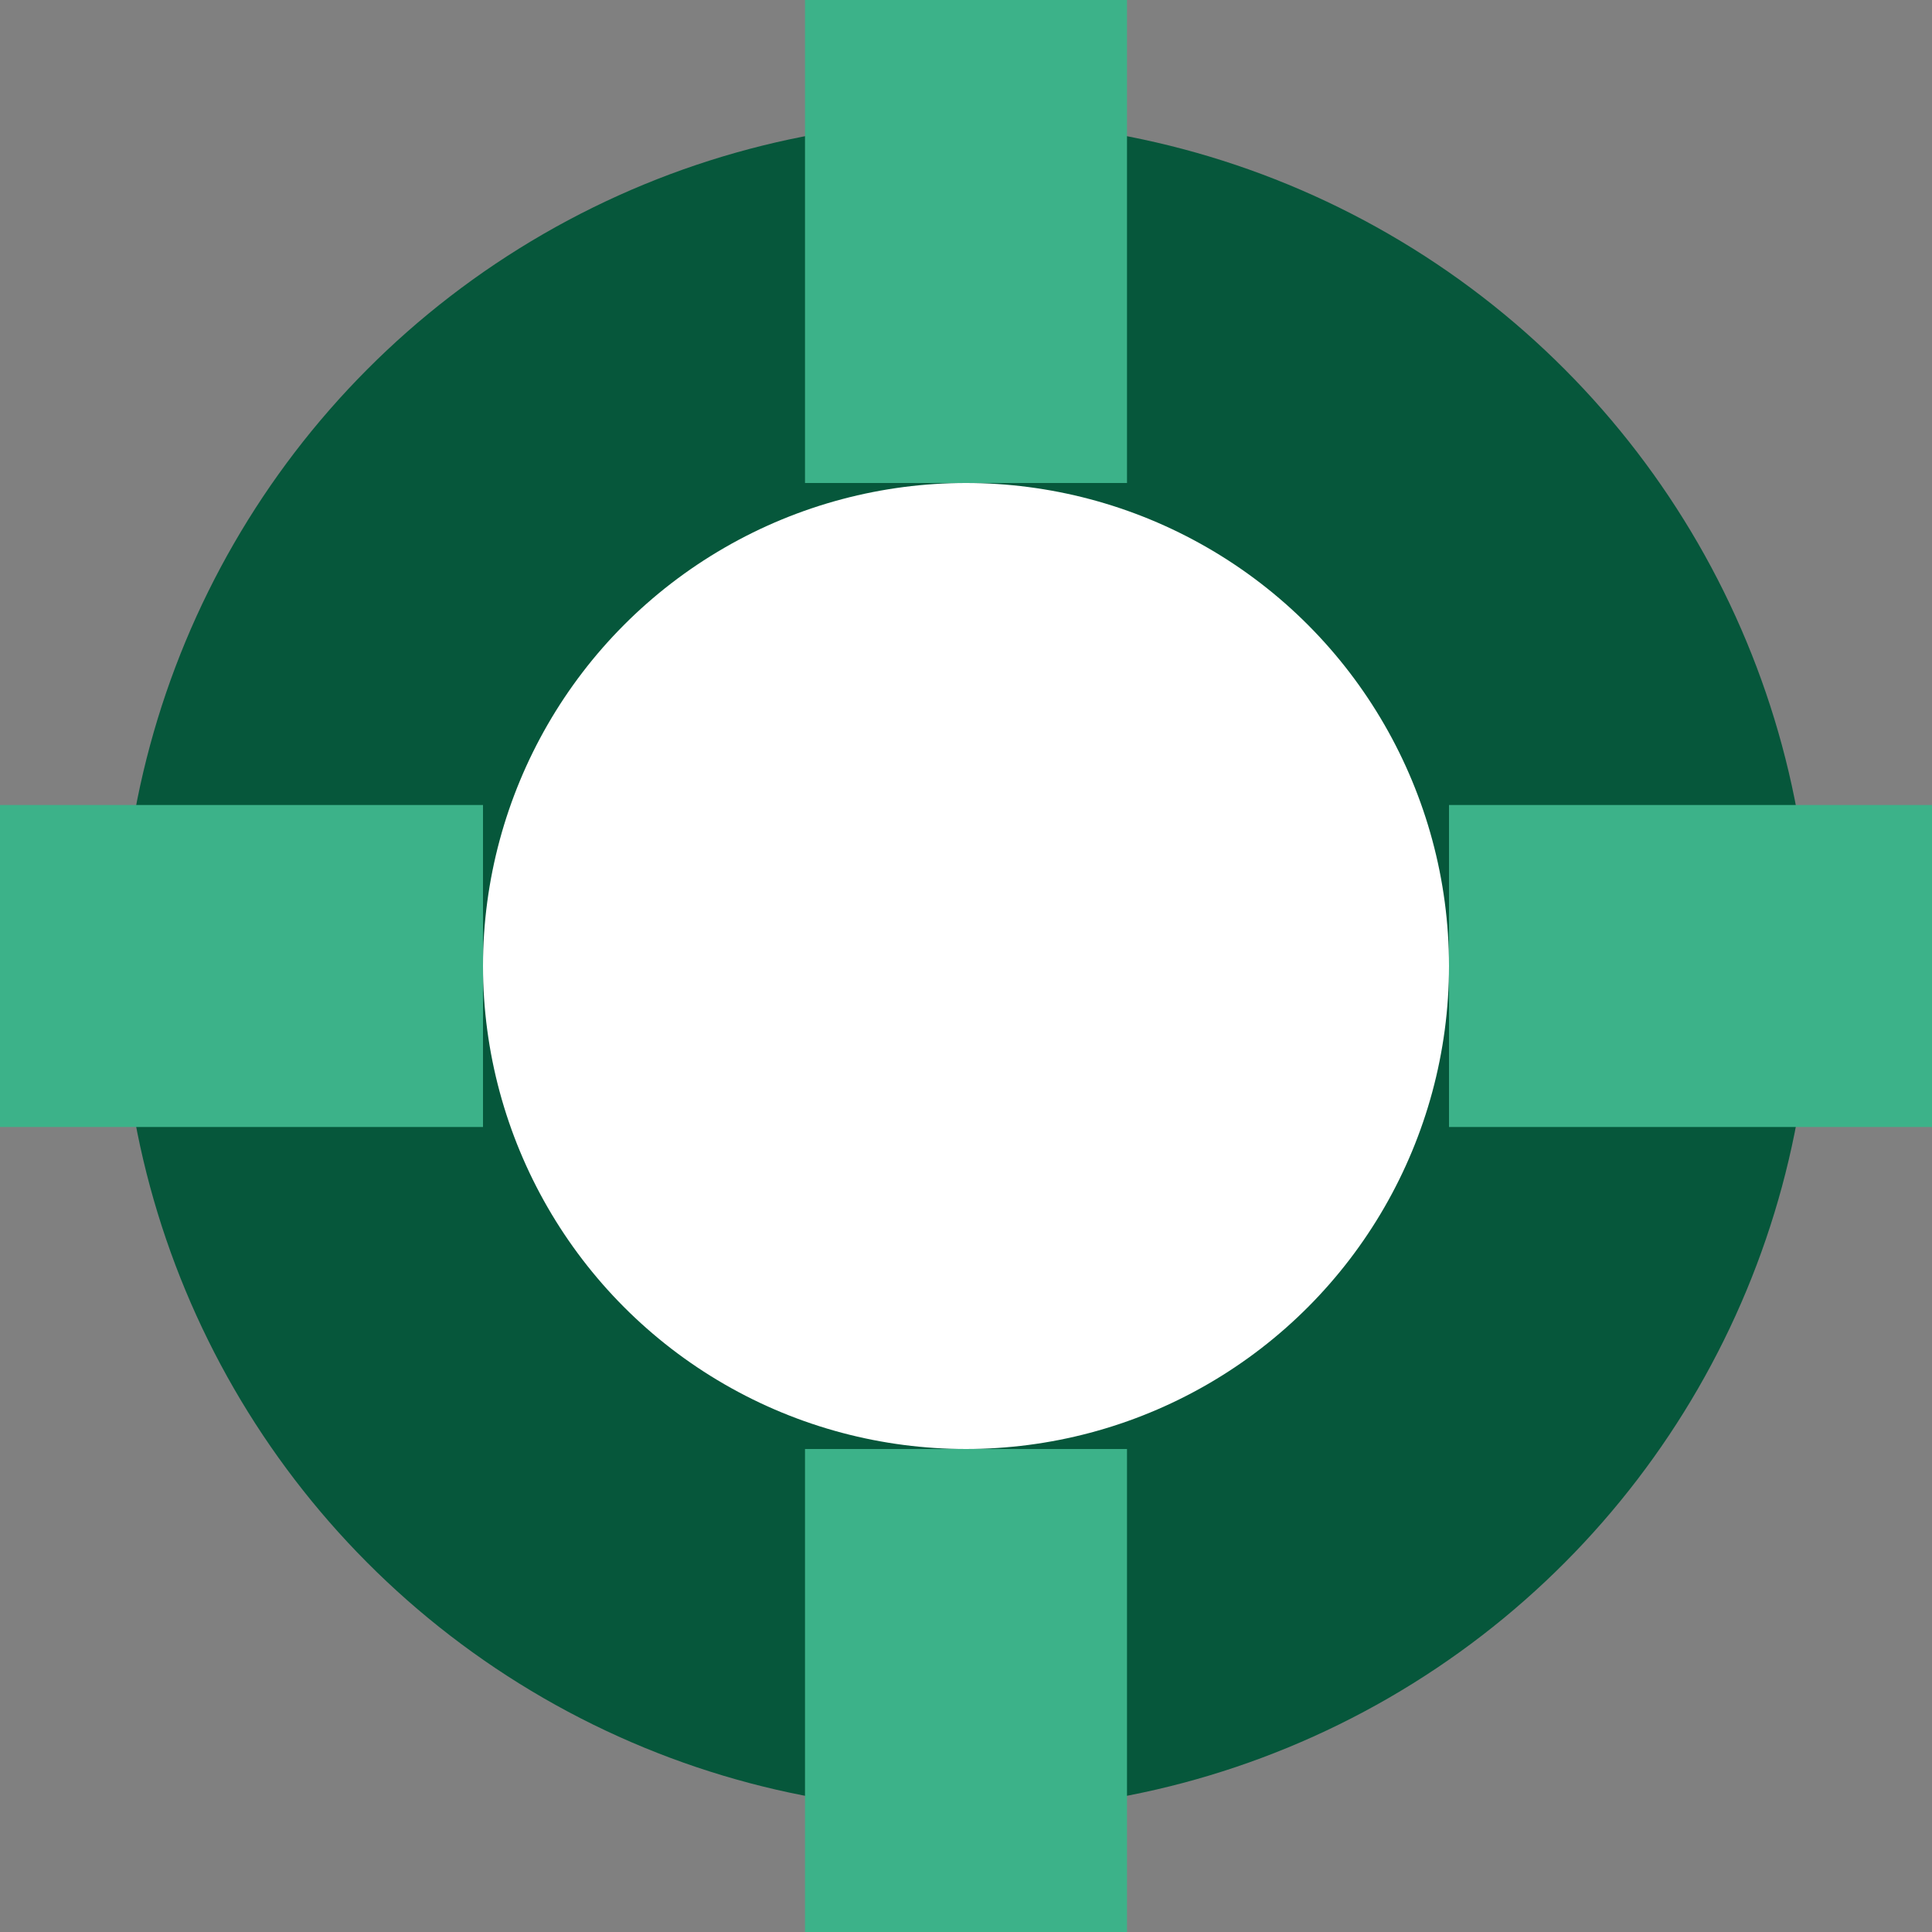 <svg width="48" height="48" viewBox="0 0 48 48" fill="none" xmlns="http://www.w3.org/2000/svg">
<rect x="0" y="0" width="48" height="48" fill="#808080" stroke="none"/>
<circle cx="24" cy="24" r="21" fill="#06573B"/>
<circle cx="24" cy="24" r="12" fill="white"/>
<rect x="20" width="8" height="12" fill="#3CB289"/>
<rect x="12" y="20" width="8" height="12" transform="rotate(90 12 20)" fill="#3CB289"/>
<rect x="48" y="20" width="8" height="12" transform="rotate(90 48 20)" fill="#3CB289"/>
<rect x="20" y="36" width="8" height="12" fill="#3CB289"/>
</svg>

